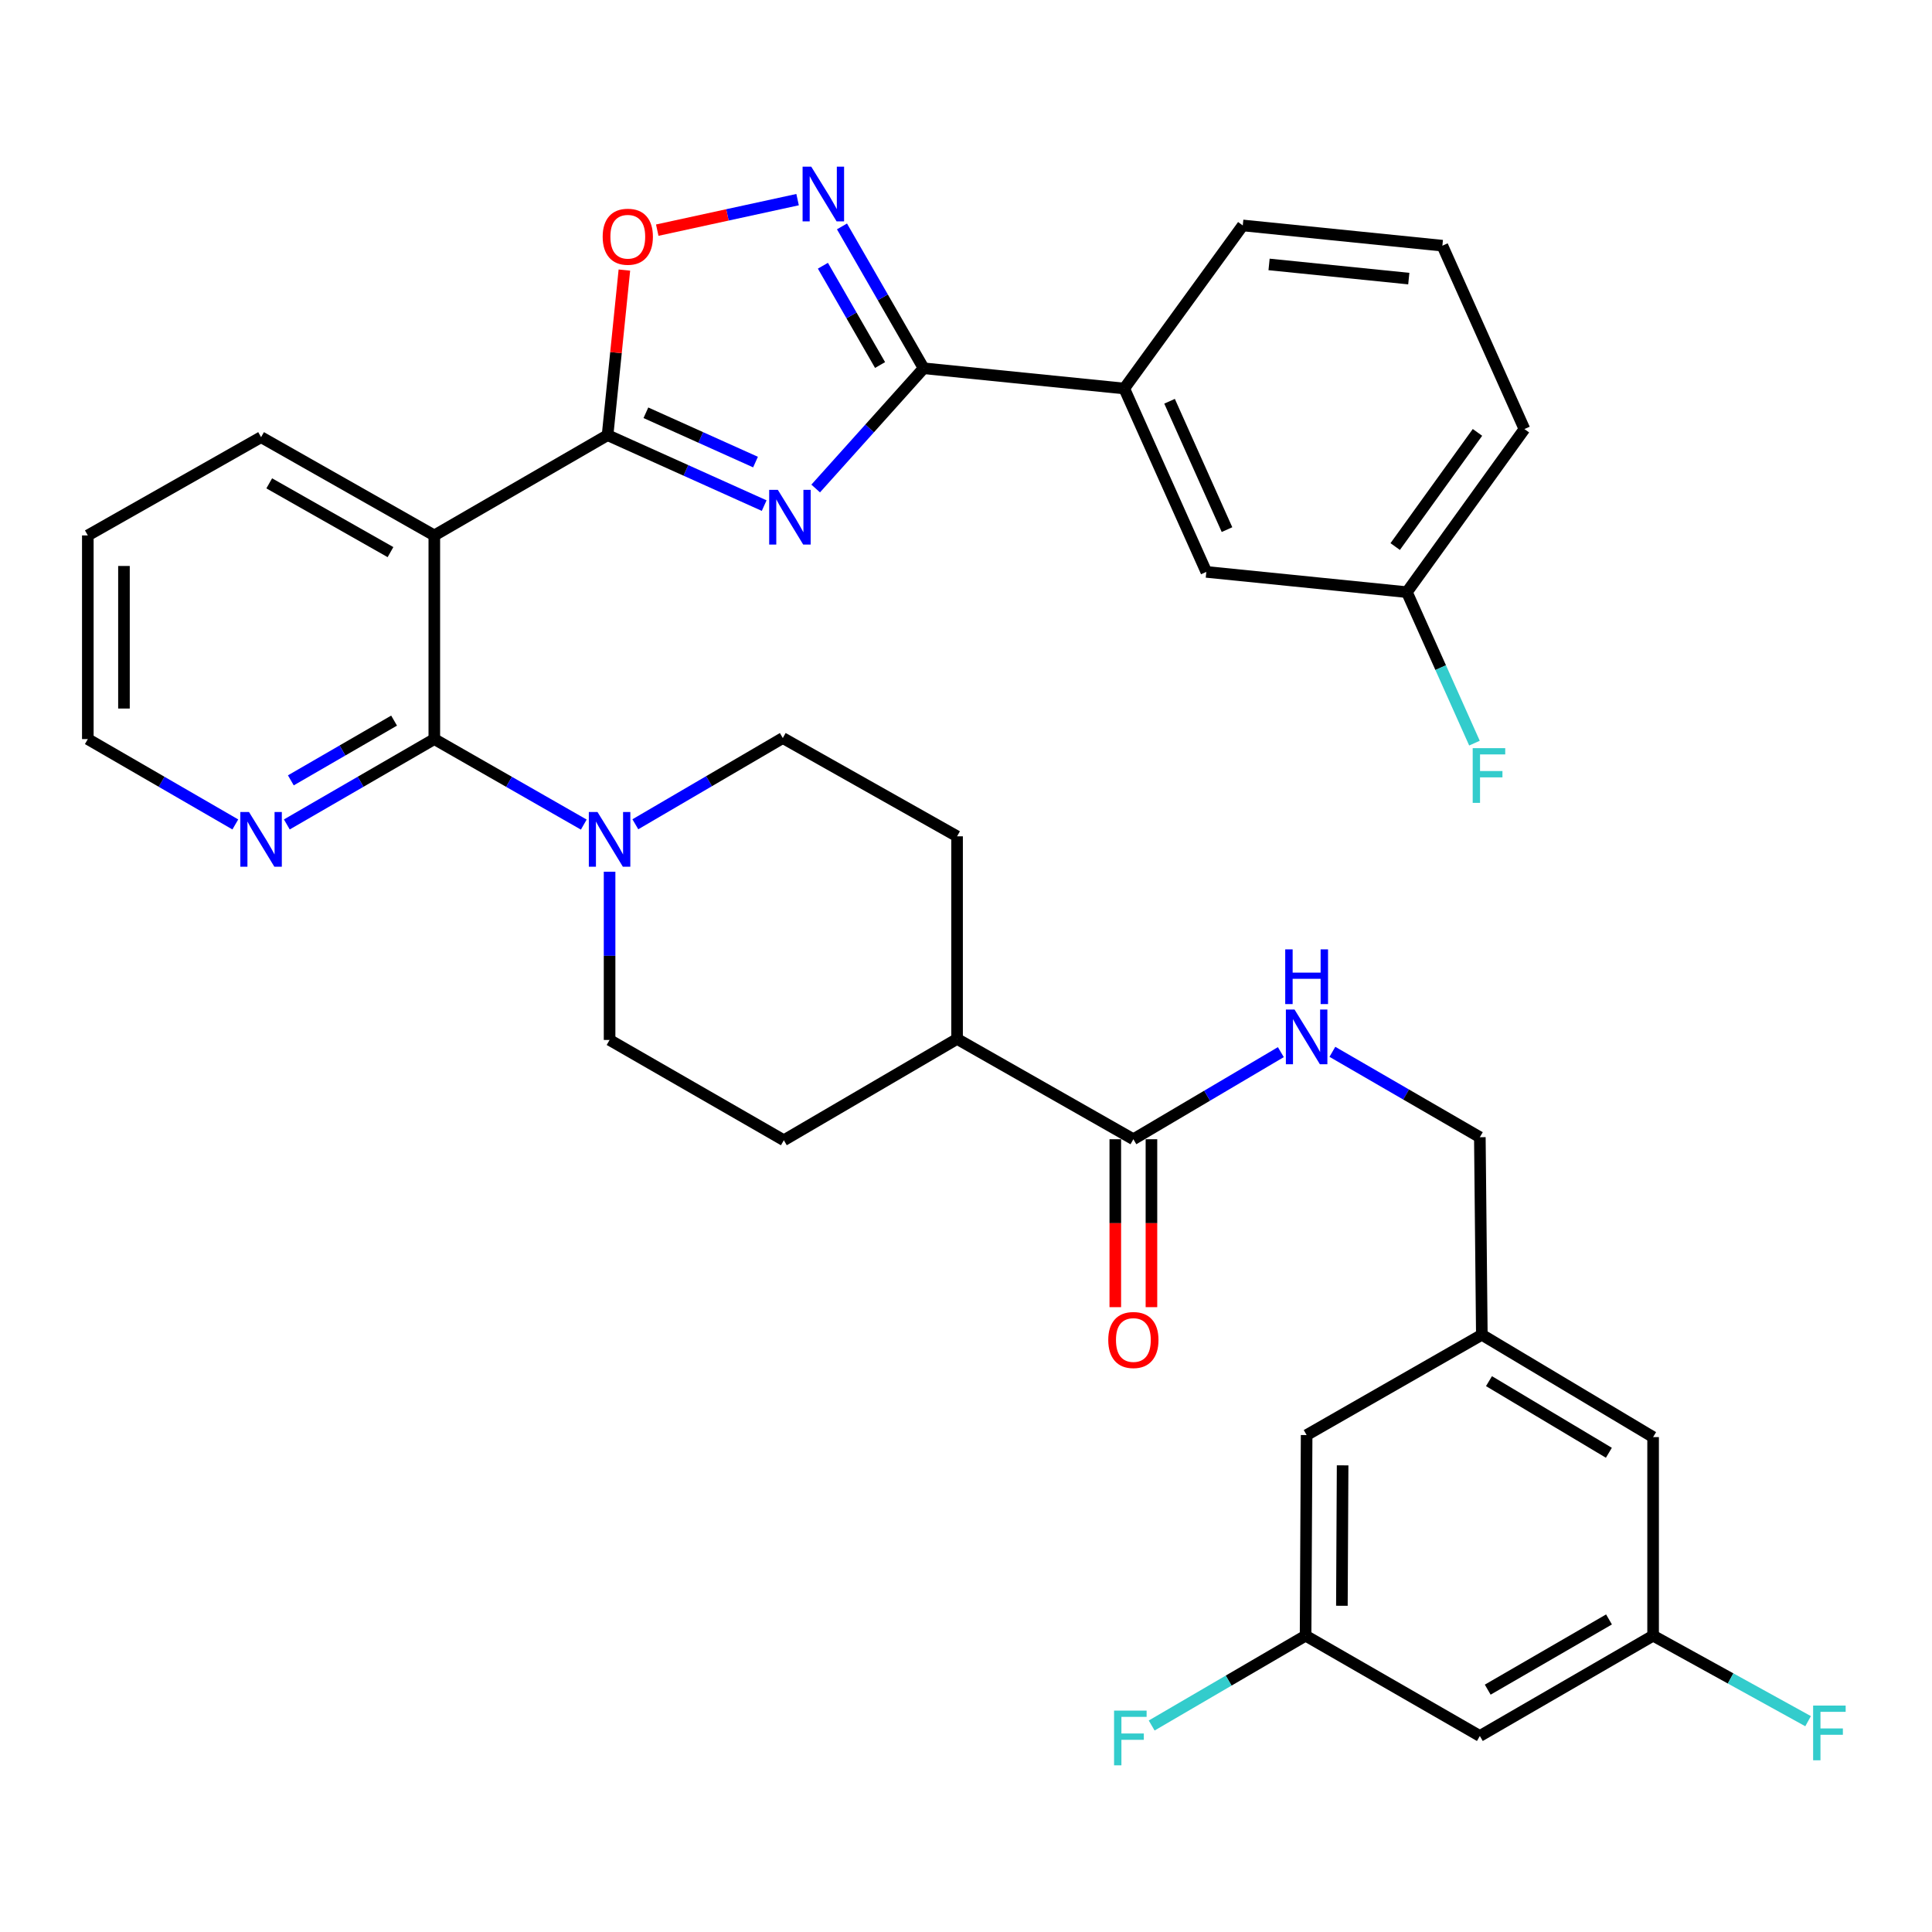 <?xml version='1.0' encoding='iso-8859-1'?>
<svg version='1.1' baseProfile='full'
              xmlns='http://www.w3.org/2000/svg'
                      xmlns:rdkit='http://www.rdkit.org/xml'
                      xmlns:xlink='http://www.w3.org/1999/xlink'
                  xml:space='preserve'
width='1000px' height='1000px' viewBox='0 0 1000 1000'>
<!-- END OF HEADER -->
<rect style='opacity:1.0;fill:#FFFFFF;stroke:none' width='1000' height='1000' x='0' y='0'> </rect>
<path class='bond-0' d='M 395.537,261.702 L 355.008,243.471' style='fill:none;fill-rule:evenodd;stroke:#0000FF;stroke-width:6px;stroke-linecap:butt;stroke-linejoin:miter;stroke-opacity:1' />
<path class='bond-0' d='M 355.008,243.471 L 314.478,225.239' style='fill:none;fill-rule:evenodd;stroke:#000000;stroke-width:6px;stroke-linecap:butt;stroke-linejoin:miter;stroke-opacity:1' />
<path class='bond-0' d='M 391.054,239.171 L 362.683,226.409' style='fill:none;fill-rule:evenodd;stroke:#0000FF;stroke-width:6px;stroke-linecap:butt;stroke-linejoin:miter;stroke-opacity:1' />
<path class='bond-0' d='M 362.683,226.409 L 334.312,213.646' style='fill:none;fill-rule:evenodd;stroke:#000000;stroke-width:6px;stroke-linecap:butt;stroke-linejoin:miter;stroke-opacity:1' />
<path class='bond-1' d='M 422.195,252.852 L 450.136,221.735' style='fill:none;fill-rule:evenodd;stroke:#0000FF;stroke-width:6px;stroke-linecap:butt;stroke-linejoin:miter;stroke-opacity:1' />
<path class='bond-1' d='M 450.136,221.735 L 478.077,190.617' style='fill:none;fill-rule:evenodd;stroke:#000000;stroke-width:6px;stroke-linecap:butt;stroke-linejoin:miter;stroke-opacity:1' />
<path class='bond-2' d='M 314.478,225.239 L 224.8,277.135' style='fill:none;fill-rule:evenodd;stroke:#000000;stroke-width:6px;stroke-linecap:butt;stroke-linejoin:miter;stroke-opacity:1' />
<path class='bond-5' d='M 314.478,225.239 L 318.829,182.513' style='fill:none;fill-rule:evenodd;stroke:#000000;stroke-width:6px;stroke-linecap:butt;stroke-linejoin:miter;stroke-opacity:1' />
<path class='bond-5' d='M 318.829,182.513 L 323.179,139.787' style='fill:none;fill-rule:evenodd;stroke:#FF0000;stroke-width:6px;stroke-linecap:butt;stroke-linejoin:miter;stroke-opacity:1' />
<path class='bond-4' d='M 478.077,190.617 L 456.943,153.904' style='fill:none;fill-rule:evenodd;stroke:#000000;stroke-width:6px;stroke-linecap:butt;stroke-linejoin:miter;stroke-opacity:1' />
<path class='bond-4' d='M 456.943,153.904 L 435.809,117.191' style='fill:none;fill-rule:evenodd;stroke:#0000FF;stroke-width:6px;stroke-linecap:butt;stroke-linejoin:miter;stroke-opacity:1' />
<path class='bond-4' d='M 455.523,188.937 L 440.729,163.238' style='fill:none;fill-rule:evenodd;stroke:#000000;stroke-width:6px;stroke-linecap:butt;stroke-linejoin:miter;stroke-opacity:1' />
<path class='bond-4' d='M 440.729,163.238 L 425.935,137.539' style='fill:none;fill-rule:evenodd;stroke:#0000FF;stroke-width:6px;stroke-linecap:butt;stroke-linejoin:miter;stroke-opacity:1' />
<path class='bond-8' d='M 478.077,190.617 L 581.912,201.094' style='fill:none;fill-rule:evenodd;stroke:#000000;stroke-width:6px;stroke-linecap:butt;stroke-linejoin:miter;stroke-opacity:1' />
<path class='bond-3' d='M 224.8,277.135 L 224.8,382.55' style='fill:none;fill-rule:evenodd;stroke:#000000;stroke-width:6px;stroke-linecap:butt;stroke-linejoin:miter;stroke-opacity:1' />
<path class='bond-28' d='M 224.8,277.135 L 135.133,226.278' style='fill:none;fill-rule:evenodd;stroke:#000000;stroke-width:6px;stroke-linecap:butt;stroke-linejoin:miter;stroke-opacity:1' />
<path class='bond-28' d='M 202.12,285.78 L 139.353,250.18' style='fill:none;fill-rule:evenodd;stroke:#000000;stroke-width:6px;stroke-linecap:butt;stroke-linejoin:miter;stroke-opacity:1' />
<path class='bond-6' d='M 224.8,382.55 L 263.483,404.678' style='fill:none;fill-rule:evenodd;stroke:#000000;stroke-width:6px;stroke-linecap:butt;stroke-linejoin:miter;stroke-opacity:1' />
<path class='bond-6' d='M 263.483,404.678 L 302.165,426.807' style='fill:none;fill-rule:evenodd;stroke:#0000FF;stroke-width:6px;stroke-linecap:butt;stroke-linejoin:miter;stroke-opacity:1' />
<path class='bond-9' d='M 224.8,382.55 L 186.631,404.64' style='fill:none;fill-rule:evenodd;stroke:#000000;stroke-width:6px;stroke-linecap:butt;stroke-linejoin:miter;stroke-opacity:1' />
<path class='bond-9' d='M 186.631,404.64 L 148.463,426.731' style='fill:none;fill-rule:evenodd;stroke:#0000FF;stroke-width:6px;stroke-linecap:butt;stroke-linejoin:miter;stroke-opacity:1' />
<path class='bond-9' d='M 203.978,372.984 L 177.26,388.448' style='fill:none;fill-rule:evenodd;stroke:#000000;stroke-width:6px;stroke-linecap:butt;stroke-linejoin:miter;stroke-opacity:1' />
<path class='bond-9' d='M 177.26,388.448 L 150.542,403.911' style='fill:none;fill-rule:evenodd;stroke:#0000FF;stroke-width:6px;stroke-linecap:butt;stroke-linejoin:miter;stroke-opacity:1' />
<path class='bond-35' d='M 412.831,103.329 L 376.512,111.228' style='fill:none;fill-rule:evenodd;stroke:#0000FF;stroke-width:6px;stroke-linecap:butt;stroke-linejoin:miter;stroke-opacity:1' />
<path class='bond-35' d='M 376.512,111.228 L 340.193,119.127' style='fill:none;fill-rule:evenodd;stroke:#FF0000;stroke-width:6px;stroke-linecap:butt;stroke-linejoin:miter;stroke-opacity:1' />
<path class='bond-12' d='M 328.854,426.646 L 367.015,404.328' style='fill:none;fill-rule:evenodd;stroke:#0000FF;stroke-width:6px;stroke-linecap:butt;stroke-linejoin:miter;stroke-opacity:1' />
<path class='bond-12' d='M 367.015,404.328 L 405.175,382.009' style='fill:none;fill-rule:evenodd;stroke:#000000;stroke-width:6px;stroke-linecap:butt;stroke-linejoin:miter;stroke-opacity:1' />
<path class='bond-13' d='M 315.518,451.202 L 315.518,494.741' style='fill:none;fill-rule:evenodd;stroke:#0000FF;stroke-width:6px;stroke-linecap:butt;stroke-linejoin:miter;stroke-opacity:1' />
<path class='bond-13' d='M 315.518,494.741 L 315.518,538.281' style='fill:none;fill-rule:evenodd;stroke:#000000;stroke-width:6px;stroke-linecap:butt;stroke-linejoin:miter;stroke-opacity:1' />
<path class='bond-7' d='M 586.631,589.668 L 495.383,537.75' style='fill:none;fill-rule:evenodd;stroke:#000000;stroke-width:6px;stroke-linecap:butt;stroke-linejoin:miter;stroke-opacity:1' />
<path class='bond-10' d='M 586.631,589.668 L 624.798,567.125' style='fill:none;fill-rule:evenodd;stroke:#000000;stroke-width:6px;stroke-linecap:butt;stroke-linejoin:miter;stroke-opacity:1' />
<path class='bond-10' d='M 624.798,567.125 L 662.965,544.582' style='fill:none;fill-rule:evenodd;stroke:#0000FF;stroke-width:6px;stroke-linecap:butt;stroke-linejoin:miter;stroke-opacity:1' />
<path class='bond-18' d='M 577.276,589.668 L 577.276,633.127' style='fill:none;fill-rule:evenodd;stroke:#000000;stroke-width:6px;stroke-linecap:butt;stroke-linejoin:miter;stroke-opacity:1' />
<path class='bond-18' d='M 577.276,633.127 L 577.276,676.586' style='fill:none;fill-rule:evenodd;stroke:#FF0000;stroke-width:6px;stroke-linecap:butt;stroke-linejoin:miter;stroke-opacity:1' />
<path class='bond-18' d='M 595.985,589.668 L 595.985,633.127' style='fill:none;fill-rule:evenodd;stroke:#000000;stroke-width:6px;stroke-linecap:butt;stroke-linejoin:miter;stroke-opacity:1' />
<path class='bond-18' d='M 595.985,633.127 L 595.985,676.586' style='fill:none;fill-rule:evenodd;stroke:#FF0000;stroke-width:6px;stroke-linecap:butt;stroke-linejoin:miter;stroke-opacity:1' />
<path class='bond-15' d='M 581.912,201.094 L 624.391,296.011' style='fill:none;fill-rule:evenodd;stroke:#000000;stroke-width:6px;stroke-linecap:butt;stroke-linejoin:miter;stroke-opacity:1' />
<path class='bond-15' d='M 605.36,207.689 L 635.096,274.13' style='fill:none;fill-rule:evenodd;stroke:#000000;stroke-width:6px;stroke-linecap:butt;stroke-linejoin:miter;stroke-opacity:1' />
<path class='bond-30' d='M 581.912,201.094 L 643.256,116.686' style='fill:none;fill-rule:evenodd;stroke:#000000;stroke-width:6px;stroke-linecap:butt;stroke-linejoin:miter;stroke-opacity:1' />
<path class='bond-37' d='M 121.802,426.732 L 83.628,404.641' style='fill:none;fill-rule:evenodd;stroke:#0000FF;stroke-width:6px;stroke-linecap:butt;stroke-linejoin:miter;stroke-opacity:1' />
<path class='bond-37' d='M 83.628,404.641 L 45.455,382.55' style='fill:none;fill-rule:evenodd;stroke:#000000;stroke-width:6px;stroke-linecap:butt;stroke-linejoin:miter;stroke-opacity:1' />
<path class='bond-22' d='M 689.639,544.42 L 727.802,566.519' style='fill:none;fill-rule:evenodd;stroke:#0000FF;stroke-width:6px;stroke-linecap:butt;stroke-linejoin:miter;stroke-opacity:1' />
<path class='bond-22' d='M 727.802,566.519 L 765.966,588.618' style='fill:none;fill-rule:evenodd;stroke:#000000;stroke-width:6px;stroke-linecap:butt;stroke-linejoin:miter;stroke-opacity:1' />
<path class='bond-11' d='M 495.383,537.75 L 405.715,590.187' style='fill:none;fill-rule:evenodd;stroke:#000000;stroke-width:6px;stroke-linecap:butt;stroke-linejoin:miter;stroke-opacity:1' />
<path class='bond-38' d='M 495.383,537.75 L 495.383,432.877' style='fill:none;fill-rule:evenodd;stroke:#000000;stroke-width:6px;stroke-linecap:butt;stroke-linejoin:miter;stroke-opacity:1' />
<path class='bond-20' d='M 405.175,382.009 L 495.383,432.877' style='fill:none;fill-rule:evenodd;stroke:#000000;stroke-width:6px;stroke-linecap:butt;stroke-linejoin:miter;stroke-opacity:1' />
<path class='bond-21' d='M 315.518,538.281 L 405.715,590.187' style='fill:none;fill-rule:evenodd;stroke:#000000;stroke-width:6px;stroke-linecap:butt;stroke-linejoin:miter;stroke-opacity:1' />
<path class='bond-14' d='M 765.966,898.541 L 855.644,846.624' style='fill:none;fill-rule:evenodd;stroke:#000000;stroke-width:6px;stroke-linecap:butt;stroke-linejoin:miter;stroke-opacity:1' />
<path class='bond-14' d='M 770.044,874.562 L 832.819,838.22' style='fill:none;fill-rule:evenodd;stroke:#000000;stroke-width:6px;stroke-linecap:butt;stroke-linejoin:miter;stroke-opacity:1' />
<path class='bond-39' d='M 765.966,898.541 L 675.768,846.624' style='fill:none;fill-rule:evenodd;stroke:#000000;stroke-width:6px;stroke-linecap:butt;stroke-linejoin:miter;stroke-opacity:1' />
<path class='bond-25' d='M 624.391,296.011 L 728.205,306.498' style='fill:none;fill-rule:evenodd;stroke:#000000;stroke-width:6px;stroke-linecap:butt;stroke-linejoin:miter;stroke-opacity:1' />
<path class='bond-16' d='M 675.768,846.624 L 676.309,742.79' style='fill:none;fill-rule:evenodd;stroke:#000000;stroke-width:6px;stroke-linecap:butt;stroke-linejoin:miter;stroke-opacity:1' />
<path class='bond-16' d='M 694.558,831.146 L 694.936,758.462' style='fill:none;fill-rule:evenodd;stroke:#000000;stroke-width:6px;stroke-linecap:butt;stroke-linejoin:miter;stroke-opacity:1' />
<path class='bond-27' d='M 675.768,846.624 L 635.937,869.874' style='fill:none;fill-rule:evenodd;stroke:#000000;stroke-width:6px;stroke-linecap:butt;stroke-linejoin:miter;stroke-opacity:1' />
<path class='bond-27' d='M 635.937,869.874 L 596.107,893.123' style='fill:none;fill-rule:evenodd;stroke:#33CCCC;stroke-width:6px;stroke-linecap:butt;stroke-linejoin:miter;stroke-opacity:1' />
<path class='bond-17' d='M 855.644,846.624 L 855.644,743.839' style='fill:none;fill-rule:evenodd;stroke:#000000;stroke-width:6px;stroke-linecap:butt;stroke-linejoin:miter;stroke-opacity:1' />
<path class='bond-26' d='M 855.644,846.624 L 895.755,868.752' style='fill:none;fill-rule:evenodd;stroke:#000000;stroke-width:6px;stroke-linecap:butt;stroke-linejoin:miter;stroke-opacity:1' />
<path class='bond-26' d='M 895.755,868.752 L 935.866,890.879' style='fill:none;fill-rule:evenodd;stroke:#33CCCC;stroke-width:6px;stroke-linecap:butt;stroke-linejoin:miter;stroke-opacity:1' />
<path class='bond-19' d='M 766.995,690.872 L 765.966,588.618' style='fill:none;fill-rule:evenodd;stroke:#000000;stroke-width:6px;stroke-linecap:butt;stroke-linejoin:miter;stroke-opacity:1' />
<path class='bond-23' d='M 766.995,690.872 L 676.309,742.79' style='fill:none;fill-rule:evenodd;stroke:#000000;stroke-width:6px;stroke-linecap:butt;stroke-linejoin:miter;stroke-opacity:1' />
<path class='bond-24' d='M 766.995,690.872 L 855.644,743.839' style='fill:none;fill-rule:evenodd;stroke:#000000;stroke-width:6px;stroke-linecap:butt;stroke-linejoin:miter;stroke-opacity:1' />
<path class='bond-24' d='M 770.696,714.878 L 832.751,751.955' style='fill:none;fill-rule:evenodd;stroke:#000000;stroke-width:6px;stroke-linecap:butt;stroke-linejoin:miter;stroke-opacity:1' />
<path class='bond-29' d='M 728.205,306.498 L 745.694,345.571' style='fill:none;fill-rule:evenodd;stroke:#000000;stroke-width:6px;stroke-linecap:butt;stroke-linejoin:miter;stroke-opacity:1' />
<path class='bond-29' d='M 745.694,345.571 L 763.183,384.645' style='fill:none;fill-rule:evenodd;stroke:#33CCCC;stroke-width:6px;stroke-linecap:butt;stroke-linejoin:miter;stroke-opacity:1' />
<path class='bond-36' d='M 728.205,306.498 L 789.04,222.079' style='fill:none;fill-rule:evenodd;stroke:#000000;stroke-width:6px;stroke-linecap:butt;stroke-linejoin:miter;stroke-opacity:1' />
<path class='bond-36' d='M 722.152,282.897 L 764.737,223.804' style='fill:none;fill-rule:evenodd;stroke:#000000;stroke-width:6px;stroke-linecap:butt;stroke-linejoin:miter;stroke-opacity:1' />
<path class='bond-34' d='M 135.133,226.278 L 45.455,277.135' style='fill:none;fill-rule:evenodd;stroke:#000000;stroke-width:6px;stroke-linecap:butt;stroke-linejoin:miter;stroke-opacity:1' />
<path class='bond-31' d='M 643.256,116.686 L 746.571,127.163' style='fill:none;fill-rule:evenodd;stroke:#000000;stroke-width:6px;stroke-linecap:butt;stroke-linejoin:miter;stroke-opacity:1' />
<path class='bond-31' d='M 656.866,136.871 L 729.186,144.204' style='fill:none;fill-rule:evenodd;stroke:#000000;stroke-width:6px;stroke-linecap:butt;stroke-linejoin:miter;stroke-opacity:1' />
<path class='bond-33' d='M 746.571,127.163 L 789.04,222.079' style='fill:none;fill-rule:evenodd;stroke:#000000;stroke-width:6px;stroke-linecap:butt;stroke-linejoin:miter;stroke-opacity:1' />
<path class='bond-32' d='M 45.455,382.55 L 45.455,277.135' style='fill:none;fill-rule:evenodd;stroke:#000000;stroke-width:6px;stroke-linecap:butt;stroke-linejoin:miter;stroke-opacity:1' />
<path class='bond-32' d='M 64.163,366.737 L 64.163,292.947' style='fill:none;fill-rule:evenodd;stroke:#000000;stroke-width:6px;stroke-linecap:butt;stroke-linejoin:miter;stroke-opacity:1' />
<path  class='atom-0' d='M 402.605 253.538
L 411.885 268.538
Q 412.805 270.018, 414.285 272.698
Q 415.765 275.378, 415.845 275.538
L 415.845 253.538
L 419.605 253.538
L 419.605 281.858
L 415.725 281.858
L 405.765 265.458
Q 404.605 263.538, 403.365 261.338
Q 402.165 259.138, 401.805 258.458
L 401.805 281.858
L 398.125 281.858
L 398.125 253.538
L 402.605 253.538
' fill='#0000FF'/>
<path  class='atom-5' d='M 419.9 86.27
L 429.18 101.27
Q 430.1 102.75, 431.58 105.43
Q 433.06 108.11, 433.14 108.27
L 433.14 86.27
L 436.9 86.27
L 436.9 114.59
L 433.02 114.59
L 423.06 98.19
Q 421.9 96.27, 420.66 94.07
Q 419.46 91.87, 419.1 91.19
L 419.1 114.59
L 415.42 114.59
L 415.42 86.27
L 419.9 86.27
' fill='#0000FF'/>
<path  class='atom-6' d='M 311.945 122.524
Q 311.945 115.724, 315.305 111.924
Q 318.665 108.124, 324.945 108.124
Q 331.225 108.124, 334.585 111.924
Q 337.945 115.724, 337.945 122.524
Q 337.945 129.404, 334.545 133.324
Q 331.145 137.204, 324.945 137.204
Q 318.705 137.204, 315.305 133.324
Q 311.945 129.444, 311.945 122.524
M 324.945 134.004
Q 329.265 134.004, 331.585 131.124
Q 333.945 128.204, 333.945 122.524
Q 333.945 116.964, 331.585 114.164
Q 329.265 111.324, 324.945 111.324
Q 320.625 111.324, 318.265 114.124
Q 315.945 116.924, 315.945 122.524
Q 315.945 128.244, 318.265 131.124
Q 320.625 134.004, 324.945 134.004
' fill='#FF0000'/>
<path  class='atom-7' d='M 309.258 420.286
L 318.538 435.286
Q 319.458 436.766, 320.938 439.446
Q 322.418 442.126, 322.498 442.286
L 322.498 420.286
L 326.258 420.286
L 326.258 448.606
L 322.378 448.606
L 312.418 432.206
Q 311.258 430.286, 310.018 428.086
Q 308.818 425.886, 308.458 425.206
L 308.458 448.606
L 304.778 448.606
L 304.778 420.286
L 309.258 420.286
' fill='#0000FF'/>
<path  class='atom-10' d='M 128.873 420.286
L 138.153 435.286
Q 139.073 436.766, 140.553 439.446
Q 142.033 442.126, 142.113 442.286
L 142.113 420.286
L 145.873 420.286
L 145.873 448.606
L 141.993 448.606
L 132.033 432.206
Q 130.873 430.286, 129.633 428.086
Q 128.433 425.886, 128.073 425.206
L 128.073 448.606
L 124.393 448.606
L 124.393 420.286
L 128.873 420.286
' fill='#0000FF'/>
<path  class='atom-11' d='M 670.049 522.541
L 679.329 537.541
Q 680.249 539.021, 681.729 541.701
Q 683.209 544.381, 683.289 544.541
L 683.289 522.541
L 687.049 522.541
L 687.049 550.861
L 683.169 550.861
L 673.209 534.461
Q 672.049 532.541, 670.809 530.341
Q 669.609 528.141, 669.249 527.461
L 669.249 550.861
L 665.569 550.861
L 665.569 522.541
L 670.049 522.541
' fill='#0000FF'/>
<path  class='atom-11' d='M 665.229 491.389
L 669.069 491.389
L 669.069 503.429
L 683.549 503.429
L 683.549 491.389
L 687.389 491.389
L 687.389 519.709
L 683.549 519.709
L 683.549 506.629
L 669.069 506.629
L 669.069 519.709
L 665.229 519.709
L 665.229 491.389
' fill='#0000FF'/>
<path  class='atom-19' d='M 573.631 693.582
Q 573.631 686.782, 576.991 682.982
Q 580.351 679.182, 586.631 679.182
Q 592.911 679.182, 596.271 682.982
Q 599.631 686.782, 599.631 693.582
Q 599.631 700.462, 596.231 704.382
Q 592.831 708.262, 586.631 708.262
Q 580.391 708.262, 576.991 704.382
Q 573.631 700.502, 573.631 693.582
M 586.631 705.062
Q 590.951 705.062, 593.271 702.182
Q 595.631 699.262, 595.631 693.582
Q 595.631 688.022, 593.271 685.222
Q 590.951 682.382, 586.631 682.382
Q 582.311 682.382, 579.951 685.182
Q 577.631 687.982, 577.631 693.582
Q 577.631 699.302, 579.951 702.182
Q 582.311 705.062, 586.631 705.062
' fill='#FF0000'/>
<path  class='atom-27' d='M 938.471 882.802
L 955.311 882.802
L 955.311 886.042
L 942.271 886.042
L 942.271 894.642
L 953.871 894.642
L 953.871 897.922
L 942.271 897.922
L 942.271 911.122
L 938.471 911.122
L 938.471 882.802
' fill='#33CCCC'/>
<path  class='atom-28' d='M 576.641 885.41
L 593.481 885.41
L 593.481 888.65
L 580.441 888.65
L 580.441 897.25
L 592.041 897.25
L 592.041 900.53
L 580.441 900.53
L 580.441 913.73
L 576.641 913.73
L 576.641 885.41
' fill='#33CCCC'/>
<path  class='atom-30' d='M 762.265 387.244
L 779.105 387.244
L 779.105 390.484
L 766.065 390.484
L 766.065 399.084
L 777.665 399.084
L 777.665 402.364
L 766.065 402.364
L 766.065 415.564
L 762.265 415.564
L 762.265 387.244
' fill='#33CCCC'/>
</svg>

